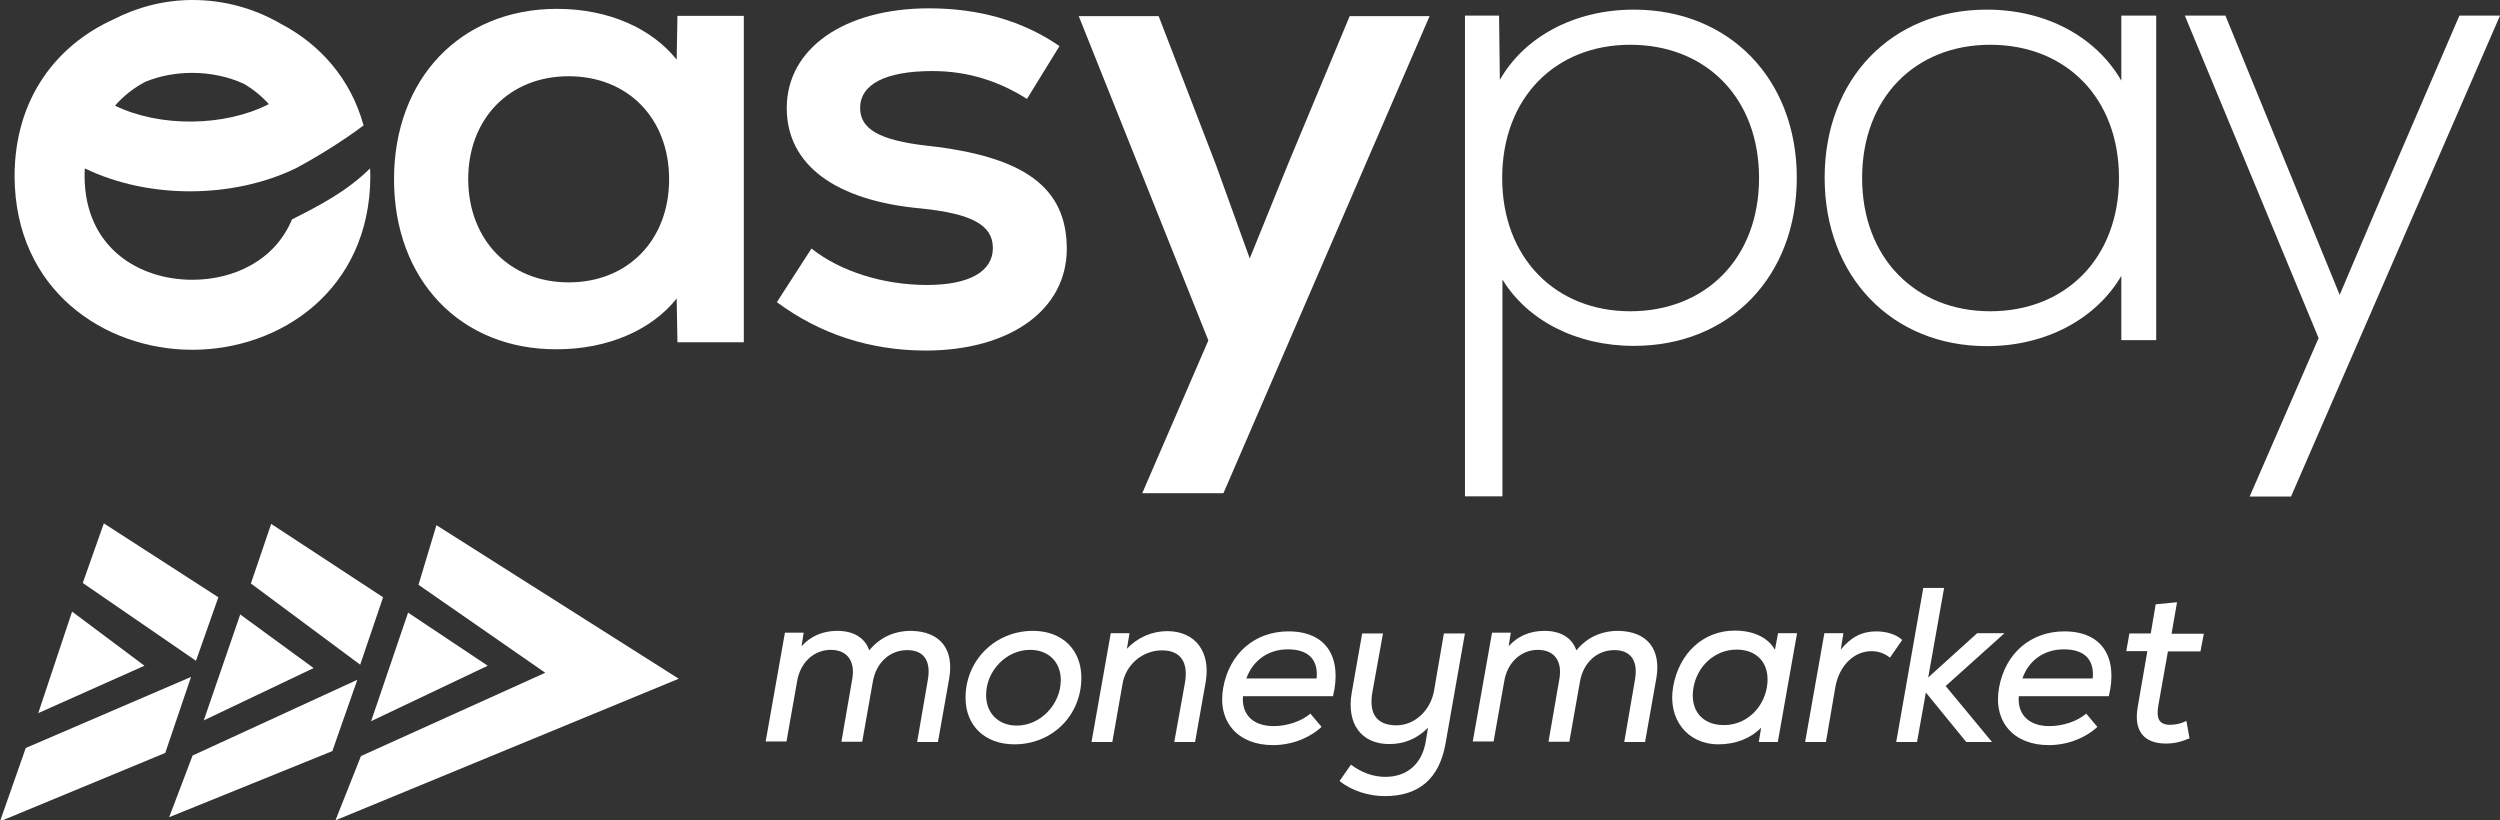 <?xml version="1.0" encoding="utf-8"?>
<!-- Generator: Adobe Illustrator 27.7.0, SVG Export Plug-In . SVG Version: 6.00 Build 0)  -->
<svg version="1.1" id="ARTWORK" xmlns="http://www.w3.org/2000/svg" xmlns:xlink="http://www.w3.org/1999/xlink" x="0px" y="0px"
	 viewBox="0 0 960.6 315.2" style="enable-background:new 0 0 960.6 315.2;" xml:space="preserve">
<rect x="0" y="0" width="960.6" height="315.2" fill="#333333" stroke="none"/>
<style type="text/css">
	.st0{fill:#FFFFFF;}
</style>
<g>
	<g>
		<path class="st0" d="M364.7,260.8l-4.3,24.3h-8l4.1-23.8c1.3-7.2-1.4-11.5-7.9-11.5c-6.7,0-11.9,4.8-13.2,12l-4.1,23.2h-8
			l4.1-23.7c1.4-7.2-1.8-11.6-8.2-11.6s-11.7,4.8-12.9,12l-4.1,23.2h-8l7.4-41.8h7.2l-0.8,5.2c3.4-3.8,8.1-5.9,13.7-5.9
			c6.3,0,10.7,2.7,12.3,7.5c4-4.9,9.5-7.5,16.1-7.5C361.3,242.6,366.7,249.5,364.7,260.8z"/>
		<path class="st0" d="M371,268.1c0-14.4,11.4-25.7,25.9-25.7c11.2,0,18.6,7.2,18.6,18c0,14.5-11.2,25.6-25.7,25.6
			C378.5,286,371,278.9,371,268.1z M407.6,261.3c0-6.9-4.7-11.6-11.8-11.6c-9.1,0-16.9,8-16.9,17.4c0,6.9,4.7,11.7,11.8,11.7
			C399.8,278.8,407.6,270.6,407.6,261.3z"/>
		<path class="st0" d="M463.3,261.9l-4.1,23.2h-8l4.1-22.7c1.4-8-1.7-12.5-8.8-12.5c-7.5,0-14,5.5-15.2,13l-3.9,22.2h-8l7.4-41.8
			h7.2l-1,6c4.1-4.4,9.7-6.8,15.6-6.8C459.3,242.6,465.2,250.4,463.3,261.9z"/>
		<path class="st0" d="M477.6,267.4c-0.6,7.1,3.8,11.6,11.8,11.6c5.2,0,10.8-1.9,14.1-4.8l4.3,5.1c-4.8,4.4-11.6,7-18.7,7
			c-13.5,0-21.4-9-19.1-22c2.4-13.4,12.3-21.7,25.1-21.7c14.9,0,20.6,10.4,17.1,24.9H477.6z M478.9,260.7h27
			c0.7-7.2-3.1-11.2-11.1-11.2C487.4,249.5,481.4,253.7,478.9,260.7z"/>
		<path class="st0" d="M562.9,243.3l-7.5,42.6c-2.4,13.2-10.1,20-23.3,20c-6.3,0-12.8-2.1-17.4-5.8l4.4-6.3c3.9,3,8.5,4.7,13.2,4.7
			c8.3,0,14-4.9,15.5-13.4l0.9-5.5c-4.1,4.2-9.1,6.3-14.9,6.3c-10.8,0-16.5-7.9-14.4-19.8l4-22.7h8l-4.1,22.7
			c-1.4,8.3,1.8,12.6,9.3,12.6c6.9,0,13-5.6,14.4-13.2l3.8-22.1H562.9z"/>
		<path class="st0" d="M636.4,260.8l-4.3,24.3h-8l4.1-23.8c1.3-7.2-1.4-11.5-7.9-11.5c-6.7,0-11.9,4.8-13.2,12l-4.1,23.2h-8
			l4.1-23.7c1.4-7.2-1.8-11.6-8.2-11.6c-6.4,0-11.7,4.8-12.9,12l-4.1,23.2h-8l7.4-41.8h7.2l-0.8,5.2c3.4-3.8,8.1-5.9,13.7-5.9
			c6.3,0,10.7,2.7,12.3,7.5c4-4.9,9.5-7.5,16.1-7.5C633,242.6,638.4,249.5,636.4,260.8z"/>
		<path class="st0" d="M690.5,243.3l-7.4,41.8h-7.3l0.9-5.5c-4,4.1-9.8,6.4-16.4,6.4c-12,0-19.6-9.7-17.4-22.2
			c2.3-12.9,11.6-21.5,23.7-21.5c7.3,0,12.9,2.8,15.4,7.4l1.2-6.4H690.5z M678.9,264.1c1.5-8.5-3.2-14.5-11.6-14.5
			c-8.2,0-15.1,6.1-16.6,14.6c-1.5,8.5,3.2,14.4,11.6,14.4C670.5,278.7,677.4,272.6,678.9,264.1z"/>
		<path class="st0" d="M730.9,245.9l-4.7,6.8c-2-1.6-4.4-2.5-7.1-2.5c-6.8,0-12.5,5.7-13.9,13.9l-3.6,21h-8l7.4-41.8h7.3l-1,6.3
			c3.9-4.8,8.2-7,13.6-7C724.9,242.6,728.7,243.8,730.9,245.9z"/>
		<path class="st0" d="M747.6,263.6l17.8,21.5h-9.9l-15.5-19l-3.4,19h-8l10.4-59.2h8l-6.1,34.4l18.8-17h10.5L747.6,263.6z"/>
		<path class="st0" d="M775.7,267.4c-0.6,7.1,3.8,11.6,11.8,11.6c5.2,0,10.8-1.9,14.1-4.8l4.3,5.1c-4.8,4.4-11.6,7-18.7,7
			c-13.5,0-21.4-9-19.1-22c2.4-13.4,12.3-21.7,25.1-21.7c14.9,0,20.6,10.4,17.1,24.9H775.7z M777.1,260.7h27
			c0.7-7.2-3.1-11.2-11.1-11.2C785.5,249.5,779.5,253.7,777.1,260.7z"/>
		<path class="st0" d="M829.3,271.2c-0.8,4.8,0.2,7.3,4.6,7.3c2.1,0,4.3-0.5,6.2-1.5l1.2,6.7c-3.3,1.4-6,2-9,2
			c-8.7,0-12.5-5-10.9-14.1l3.7-21.4h-8.1l1.2-6.8h8.2l1.9-11.2l8.2-0.8l-2.1,12.1h12.4l-1.3,6.8H833L829.3,271.2z"/>
	</g>
	<g>
		<g>
			<polygon class="st0" points="138.7,290.5 128.9,315.2 260.8,260.8 167.7,201.8 160.8,224.7 209.5,258.5 			"/>
			<polygon class="st0" points="187.4,255.8 156.8,235.4 142.6,277.1 			"/>
		</g>
		<g>
			<polygon class="st0" points="147.2,229.5 104.2,201.3 96.4,224.2 138.4,255.4 			"/>
			<polygon class="st0" points="65,314 127.7,288.6 137.3,261.2 74,290.3 			"/>
			<polygon class="st0" points="120.5,256.7 92.3,236.1 78.3,276.8 			"/>
		</g>
		<g>
			<polygon class="st0" points="83.9,229.5 39.9,201.1 31.8,224 75.3,253.9 			"/>
			<polygon class="st0" points="73.4,260.1 9.9,287.4 0,315.6 63.5,289.3 			"/>
			<polygon class="st0" points="27.7,235 14.7,274 55.5,255.8 			"/>
		</g>
	</g>
	<g>
		<g>
			<path class="st0" d="M112.2,84.3c-6.6,15.9-22.5,23.2-38.3,23.2c0,0,0,0,0,0c-20.5,0-41.3-12.3-41.4-39.8c0-1,0-2,0.1-3
				c24.3,11.8,56.7,11.7,81,0c9.1-4.9,17.9-10.4,26.1-16.5c-5-18.2-17-31.3-31.7-39C97.9,3.3,86.2,0,74,0C63.2,0,52.8,2.7,43.5,7.5
				C22.1,17.2,5.6,37.5,5.6,67.8c0.2,43.7,34.5,66.6,68.3,66.6c0,0,0,0,0,0c33.8,0,68.2-22.9,68.4-66.6v-0.1c0-1-0.1-2-0.1-3
				C133.3,73.5,122.9,78.9,112.2,84.3z M55.9,31.4c5.6-2.3,11.8-3.4,18-3.4c0,0,0,0,0,0c6.8,0,13.7,1.4,19.8,4.2
				c3.6,2.1,6.8,4.7,9.6,7.8c-16.9,8.7-41.9,9-59.1,0.6C47.5,36.8,51.5,33.7,55.9,31.4z"/>
			<g>
				<path class="st0" d="M562.8,6H576l0.3,24.7c9.3-16.4,28.5-27,51.5-27c36.8,0,62.6,26.8,62.6,64.6c0,37.9-25.7,64.6-62.6,64.6
					c-22.2,0-40.9-9.8-50.5-25.5v83.3h-14.4V6z M626.4,119.6c29,0,49.5-20.4,49.5-51.2c0-30.8-20.4-51.2-49.5-51.2
					c-28.8,0-49.2,20.4-49.2,51.2C577.2,99.1,597.7,119.6,626.4,119.6z"/>
				<path class="st0" d="M701.1,68.3c0-37.9,25.7-64.6,62.3-64.6c23,0,42.1,10.6,51.7,27.3V6h13.4v124.7h-13.4v-24.7
					c-9.6,16.4-28.8,27-51.7,27C726.9,133,701.1,106.2,701.1,68.3z M764.7,119.6c29,0,49.5-20.4,49.5-51.2
					c0-30.8-20.4-51.2-49.5-51.2c-28.8,0-49.2,20.4-49.2,51.2C715.5,99.1,736,119.6,764.7,119.6z"/>
				<path class="st0" d="M890.9,129.9L839.5,6h15.6L899,113.3l16.2-38.1L945,6h15.6l-80.3,184.8h-15.9L890.9,129.9z"/>
			</g>
			<g>
				<g>
					<path class="st0" d="M151.4,68.9c0-38.6,25.5-65.5,62.6-65.5c19.7,0,36.3,7.4,46,19.5l0.3-16.8h25.5v125.4h-25.5l-0.3-16.8
						c-9.7,12.2-26.6,19.5-46,19.5C176.9,134.4,151.4,107.5,151.4,68.9z M218.5,108.5c22.7,0,38.6-16.2,38.6-39.6
						c0-23.4-15.8-39.6-38.6-39.6c-22.7,0-38.6,16.2-38.6,39.6C180,92.2,195.8,108.5,218.5,108.5z"/>
					<path class="st0" d="M298.5,116.1l13.3-20.6c11.2,8.9,27.8,14,44.4,14c16.1,0,25.3-5.1,25.3-14.2c0-8.9-8.2-13.2-27.6-15.2
						c-33-3-51.6-16.8-51.6-38.6c0-22.8,22-38.3,54.7-38.3c19.2,0,36,4.8,50.1,14.5l-12.5,20.3c-11.2-7.1-23.2-10.7-36.3-10.7
						c-18.1,0-27.8,5.1-27.8,14.2c0,8.1,7.4,12.4,25.8,14.5c37.3,4.1,53.6,16,53.6,39.6c0,23.4-21.7,39.1-54.4,39.1
						C334.3,134.6,315.3,128.5,298.5,116.1z"/>
					<path class="st0" d="M464.3,130.8L414.5,6.2h30.7l22,57.1l13,36l14.6-36l23.8-57.1h30.7l-79.2,183.3h-31.2L464.3,130.8z"/>
				</g>
			</g>
		</g>
	</g>
</g>
</svg>
